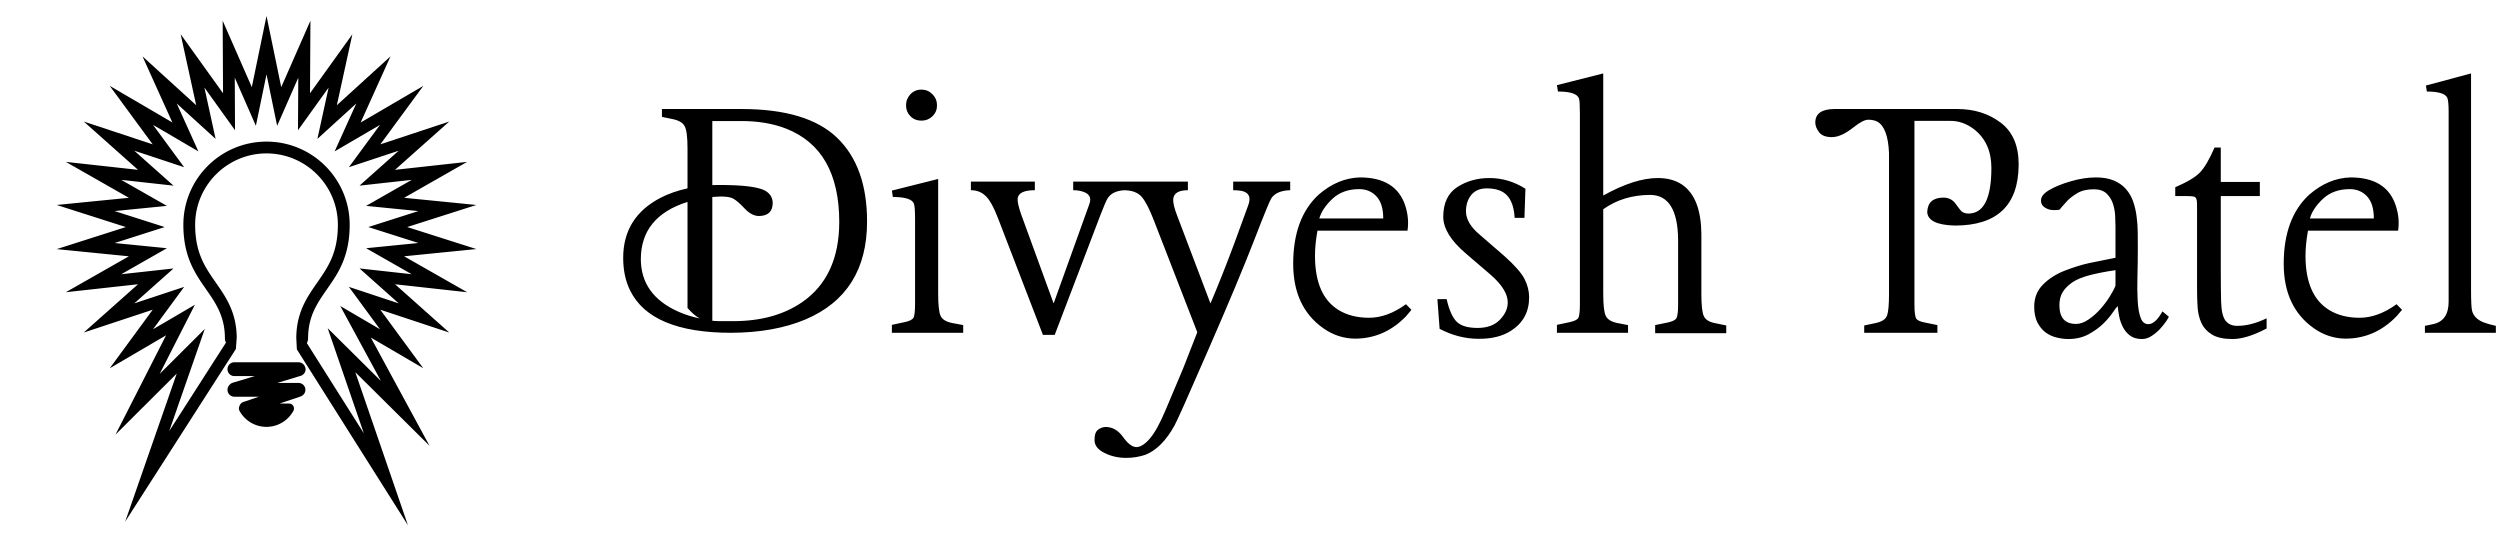<svg xmlns="http://www.w3.org/2000/svg" version="1.1" xmlns:xlink="http://www.w3.org/1999/xlink" xmlns:svgjs="http://svgjs.dev/svgjs" width="2000" height="429" viewBox="0 0 2000 429"><g transform="matrix(1,0,0,1,-1.212,-1.973)"><svg viewBox="0 0 396 85" data-background-color="#ffffff" preserveAspectRatio="xMidYMid meet" height="429" width="2000" xmlns="http://www.w3.org/2000/svg" xmlns:xlink="http://www.w3.org/1999/xlink"><g id="tight-bounds" transform="matrix(1,0,0,1,0.24,0.391)"><svg viewBox="0 0 395.52 84.218" height="84.218" width="395.52"><g><svg viewBox="0 0 526.871 112.187" height="84.218" width="395.52"><g transform="matrix(1,0,0,1,131.351,15.505)"><svg viewBox="0 0 395.52 81.177" height="81.177" width="395.52"><g id="textblocktransform"><svg viewBox="0 0 395.52 81.177" height="81.177" width="395.52" id="textblock"><g><svg viewBox="0 0 395.52 81.177" height="81.177" width="395.52"><g transform="matrix(1,0,0,1,0,0)"><svg width="395.52" viewBox="0.88 -33.67 243.11 49.91" height="81.177" data-palette-color="#000000"><path d="M7.35-27.73L5.91-28.03 5.91-29.05 16.24-29.05Q24.78-29.05 28.66-25.31 32.54-21.56 32.54-14.45L32.54-14.45Q32.54-5.13 24.54-1.73L24.54-1.73Q20.46-0.02 14.89 0L14.89 0Q4.49 0 1.78-5.49L1.78-5.49Q0.88-7.32 0.88-9.72L0.88-9.72Q0.88-15.01 5.74-17.53L5.74-17.53Q7.3-18.33 9.23-18.75L9.23-18.75 9.23-23.93Q9.23-26.15 8.86-26.82 8.5-27.49 7.35-27.73L7.35-27.73ZM20.29-16.87L20.29-16.87Q20.29-15.19 18.51-15.16L18.51-15.16Q17.58-15.16 16.67-16.11 15.77-17.07 15.23-17.38L15.23-17.38Q14.53-17.82 12.45-17.63L12.45-17.63 12.45-1.56Q12.92-1.51 13.53-1.51L13.53-1.51 15.16-1.51Q20.53-1.51 24.12-3.98L24.12-3.98Q28.91-7.3 28.93-14.36L28.93-14.36Q28.93-23.8 22.02-26.51L22.02-26.51Q19.48-27.49 16.24-27.49L16.24-27.49 12.45-27.49 12.45-19.17Q12.79-19.19 13.33-19.19L13.33-19.19Q17.94-19.19 19.29-18.46L19.29-18.46Q20.26-17.92 20.29-16.87ZM9.23-3.22L9.23-16.99Q3.2-15.09 3.17-9.59L3.17-9.59Q3.17-4.88 8.11-2.71L8.11-2.71Q9.35-2.17 10.82-1.86L10.82-1.86Q10.06-2.27 9.23-3.22L9.23-3.22ZM35.76-18.46L41.77-19.97 41.77-5.1Q41.77-2.86 42.09-2.19 42.4-1.51 43.58-1.27L43.58-1.27 45.02-1 45.02 0 35.76 0 35.76-1.03 37.45-1.39Q38.35-1.59 38.57-1.95L38.57-1.95Q38.77-2.37 38.77-3.74L38.77-3.74 38.77-14.72Q38.77-16.41 38.62-16.77L38.62-16.77Q38.28-17.63 35.89-17.63L35.89-17.63 35.76-18.46ZM37.6-29.52L37.6-29.52Q37.6-30.37 38.17-30.97 38.74-31.57 39.6-31.57L39.6-31.57Q40.43-31.57 41.03-30.97 41.62-30.37 41.62-29.52L41.62-29.52Q41.62-28.69 41.03-28.11 40.43-27.54 39.6-27.54L39.6-27.54Q38.74-27.54 38.17-28.11 37.6-28.69 37.6-29.52ZM46.02-18.51L46.02-18.51 46.02-19.63 54.32-19.63 54.32-18.51Q52.24-18.51 52.09-17.46L52.09-17.46Q52.02-16.85 52.56-15.33L52.56-15.33 56.76-3.81 61.4-16.72Q61.86-17.97 60.44-18.36L60.44-18.36Q59.93-18.51 59.3-18.51L59.3-18.51 59.3-19.63 66.06-19.63 66.06-18.51Q64.42-18.46 63.79-17.48L63.79-17.48Q63.52-17.07 62.91-15.48L62.91-15.48 56.9 0.27 55.37 0.27 49.58-14.77Q48.7-17.07 47.92-17.77L47.92-17.77Q47.16-18.51 46.02-18.51ZM65.81-18.51L65.81-18.51 65.81-19.63 74.19-19.63 74.19-18.51Q72.26-18.51 72.28-17.19L72.28-17.19Q72.31-16.5 72.75-15.33L72.75-15.33 77.12-3.81Q78.65-7.4 80.22-11.62L80.22-11.62 82.05-16.63Q82.56-18.09 81.22-18.41L81.22-18.41Q80.75-18.51 80.07-18.51L80.07-18.51 80.07-19.63 87.47-19.63 87.47-18.51Q85.71-18.46 85.03-17.48L85.03-17.48Q84.73-17.04 82.77-11.96 80.8-6.88 76.88 2.11 72.97 11.11 72.45 12.04L72.45 12.04Q70.82 14.99 68.67 15.84L68.67 15.84Q67.47 16.24 66.18 16.24L66.18 16.24Q64.64 16.24 63.36 15.6 62.08 14.97 62.07 13.95 62.05 12.94 62.54 12.57 63.03 12.21 63.59 12.23L63.59 12.23Q64.86 12.26 65.78 13.54 66.69 14.82 67.5 14.84L67.5 14.84Q68.3 14.84 69.27 13.71 70.23 12.57 71.28 10.06L71.28 10.06 73.58 4.61 75.41-0.07 69.77-14.6Q68.94-16.75 68.21-17.63 67.47-18.51 65.81-18.51ZM96.52-20.17L96.52-20.17Q101.21-20.17 102.41-16.5L102.41-16.5Q102.94-14.84 102.7-13.26L102.7-13.26 91.01-13.26Q90.69-11.5 90.69-9.99L90.69-9.99Q90.69-4.83 93.76-2.95L93.76-2.95Q95.4-1.95 97.7-1.95L97.7-1.95Q100.09-1.95 102.5-3.71L102.5-3.71 103.21-2.98 102.53-2.17Q99.75 0.73 95.94 0.76L95.94 0.76Q93.67 0.76 91.74-0.61L91.74-0.61Q87.86-3.37 87.86-8.96L87.86-8.96Q87.86-14.87 91.15-17.92L91.15-17.92Q93.64-20.09 96.52-20.17ZM91.25-14.84L91.25-14.84 99.55-14.84Q99.55-16.77 98.67-17.71 97.79-18.65 96.43-18.65L96.43-18.65Q94.3-18.65 92.96-17.4 91.62-16.14 91.25-14.84ZM118.01-18.7L118.01-18.7 117.88-14.92 116.61-14.92Q116.47-17.43 115.1-18.26L115.1-18.26Q114.27-18.75 113.02-18.75L113.02-18.75Q111.68-18.75 110.99-17.91 110.29-17.07 110.29-15.75L110.29-15.75Q110.31-14.21 112.07-12.74L112.07-12.74 115.3-9.94Q117.3-8.15 117.9-6.97 118.49-5.79 118.49-4.61L118.49-4.61Q118.49-1.78 116.15-0.27L116.15-0.27Q114.47 0.81 111.9 0.78L111.9 0.78Q109.36 0.78 106.87-0.51L106.87-0.51 106.58-4.37 107.78-4.37Q108.26-2.27 109.07-1.45 109.88-0.63 111.8-0.63L111.8-0.63Q113.68-0.63 114.71-1.71 115.73-2.78 115.71-3.96L115.71-3.96Q115.71-5.59 113.51-7.52L113.51-7.52 110.29-10.28Q107.36-12.77 107.34-15.04L107.34-15.04Q107.34-17.72 109.15-18.91 110.97-20.09 113.34-20.09L113.34-20.09Q115.81-20.09 118.01-18.7ZM134.24-17.9L134.24-17.9Q130.72-17.9 128.11-16.04L128.11-16.04 128.11-5.1Q128.11-2.86 128.44-2.19 128.77-1.51 129.92-1.27L129.92-1.27 131.33-1 131.33 0 122.1 0 122.1-1.03 123.79-1.39Q124.69-1.59 124.89-1.95L124.89-1.95Q125.08-2.37 125.08-3.74L125.08-3.74 125.08-28.44Q125.08-30.1 124.96-30.42L124.96-30.42Q124.64-31.32 122.23-31.32L122.23-31.32 122.1-32.15 128.11-33.67 128.11-17.82Q132.19-20.09 135.19-20.09L135.19-20.09Q138.95-20.09 140.24-16.7L140.24-16.7Q140.83-15.09 140.85-12.84L140.85-12.84 140.85-5.05Q140.85-2.81 141.18-2.14 141.51-1.46 142.64-1.25L142.64-1.25 144.08-0.95 144.08 0.05 134.85 0.05 134.85-1 136.51-1.34Q137.44-1.54 137.63-1.93L137.63-1.93Q137.83-2.34 137.83-3.71L137.83-3.71 137.83-12.06Q137.78-17.85 134.24-17.9ZM145.47 0Q145.47 0 145.47 0ZM155.64-27.29L155.64-27.29Q155.64-29.03 158.11-29.05L158.11-29.05 174.08-29.05Q177.37-29.05 179.72-27.27 182.06-25.49 182.04-21.8L182.04-21.8Q181.99-13.92 173.76-13.92L173.76-13.92Q170.27-14.01 170.17-15.67L170.17-15.67Q170.24-17.53 172.25-17.55L172.25-17.55Q173.3-17.55 173.88-16.72 174.47-15.89 174.64-15.75L174.64-15.75Q175-15.48 175.52-15.48L175.52-15.48Q178.5-15.48 178.5-21.41L178.5-21.41Q178.5-24.66 176.25-26.42L176.25-26.42Q174.83-27.51 173.2-27.51L173.2-27.51 168.51-27.51 168.51-3.69Q168.51-2.1 168.78-1.79 169.05-1.49 169.83-1.34L169.83-1.34 171.49-1 171.49 0 161.99 0 161.99-0.95 163.41-1.25Q164.7-1.51 164.96-2.25 165.21-2.98 165.21-5.05L165.21-5.05 165.21-23.32Q165.07-26.66 163.68-27.42L163.68-27.42Q163.19-27.66 162.52-27.66 161.85-27.66 160.65-26.71L160.65-26.71Q159.04-25.42 157.83-25.4 156.62-25.39 156.13-26.04 155.64-26.68 155.64-27.29ZM200.71-2.78L201.54-2.08Q201.49-1.95 201.19-1.49 200.88-1.03 200.4-0.51 199.93 0 199.32 0.4 198.71 0.81 198.05 0.81L198.05 0.81Q197.1 0.81 196.51 0.37 195.92-0.07 195.58-0.73 195.24-1.39 195.09-2.14 194.95-2.88 194.9-3.47L194.9-3.47Q194.73-3.32 194.26-2.64 193.8-1.95 193.02-1.18 192.24-0.42 191.1 0.2 189.97 0.81 188.48 0.81L188.48 0.81Q187.75 0.81 186.95 0.61 186.16 0.42 185.52-0.06 184.89-0.54 184.47-1.35 184.06-2.17 184.06-3.39L184.06-3.39Q184.06-5.13 185.21-6.27 186.35-7.42 188.06-8.08 189.77-8.74 191.2-9.05 192.63-9.35 194.61-9.74L194.61-9.74 194.61-13.82Q194.61-14.36 194.57-15.17 194.53-15.99 194.28-16.76 194.02-17.53 193.45-18.08 192.87-18.63 191.8-18.63L191.8-18.63Q190.48-18.63 189.64-18.12 188.8-17.6 188.41-17.19 188.01-16.77 187.33-15.97L187.33-15.97Q186.5-15.87 186.02-16 185.55-16.14 185.24-16.42 184.94-16.7 184.94-17.19L184.94-17.19Q184.94-17.9 186.01-18.53 187.09-19.17 188.81-19.67 190.53-20.17 192.07-20.17L192.07-20.17Q193.46-20.17 194.41-19.76 195.36-19.36 195.97-18.66 196.58-17.97 196.9-17.05 197.22-16.14 197.35-15.11 197.49-14.09 197.5-13.01 197.51-11.94 197.51-10.94L197.51-10.94Q197.51-9.08 197.46-7.32 197.41-5.57 197.49-4.19 197.56-2.81 197.87-1.97 198.17-1.12 198.88-1.12L198.88-1.12Q199.78-1.12 200.71-2.78L200.71-2.78ZM194.61-6.13L194.61-8.13Q192.63-7.84 191.23-7.47 189.82-7.1 189-6.54 188.19-5.98 187.76-5.29 187.33-4.59 187.33-3.59L187.33-3.59Q187.33-1.15 189.48-1.15L189.48-1.15Q190.26-1.15 191.09-1.71 191.92-2.27 192.63-3.06 193.34-3.86 193.87-4.71 194.41-5.57 194.61-6.13L194.61-6.13ZM213.35-19.58L213.35-17.75 208.28-17.75 208.28-8.03Q208.28-5.93 208.32-4.09 208.37-2.25 208.9-1.57 209.42-0.9 210.42-0.9L210.42-0.9Q212.21-0.9 214.23-1.88L214.23-1.88 214.23-0.56Q211.64 0.81 209.81 0.81L209.81 0.81Q208.08 0.81 207.14 0.23 206.2-0.34 205.77-1.26 205.35-2.17 205.27-3.32 205.2-4.47 205.2-5.62L205.2-5.62 205.2-16.09Q205.2-16.63 205.19-16.92 205.18-17.21 205.09-17.43 205-17.65 204.69-17.7 204.37-17.75 203.73-17.75L203.73-17.75 202.37-17.75 202.37-18.9Q204.71-19.9 205.59-20.83 206.47-21.75 207.47-24.05L207.47-24.05 208.28-24.05 208.28-19.58 213.35-19.58ZM225.12-20.17L225.12-20.17Q229.81-20.17 231-16.5L231-16.5Q231.54-14.84 231.3-13.26L231.3-13.26 219.6-13.26Q219.28-11.5 219.28-9.99L219.28-9.99Q219.28-4.83 222.36-2.95L222.36-2.95Q224-1.95 226.29-1.95L226.29-1.95Q228.68-1.95 231.1-3.71L231.1-3.71 231.81-2.98 231.12-2.17Q228.34 0.73 224.53 0.76L224.53 0.76Q222.26 0.76 220.33-0.61L220.33-0.61Q216.45-3.37 216.45-8.96L216.45-8.96Q216.45-14.87 219.75-17.92L219.75-17.92Q222.24-20.09 225.12-20.17ZM219.85-14.84L219.85-14.84 228.15-14.84Q228.15-16.77 227.27-17.71 226.39-18.65 225.02-18.65L225.02-18.65Q222.9-18.65 221.55-17.4 220.21-16.14 219.85-14.84ZM234.91-32.1L240.77-33.67 240.77-5.54Q240.77-3.34 240.91-2.83L240.91-2.83Q241.18-1.86 242.35-1.37L242.35-1.37Q242.99-1.12 243.99-0.9L243.99-0.9 243.99 0 234.78 0 234.78-0.9Q234.93-0.95 235.83-1.12L235.83-1.12Q237.86-1.54 237.86-4.05L237.86-4.05 237.86-28.69Q237.86-30.18 237.67-30.54L237.67-30.54Q237.25-31.32 235.03-31.32L235.03-31.32 234.91-32.1Z" opacity="1" transform="matrix(1,0,0,1,0,0)" fill="#000000" class="wordmark-text-0" data-fill-palette-color="primary" id="text-0"></path></svg></g></svg></g></svg></g></svg></g><g><svg viewBox="0 0 112.187 112.187" height="112.187" width="112.187"><g><svg xmlns="http://www.w3.org/2000/svg" xmlns:xlink="http://www.w3.org/1999/xlink" version="1.1" x="0" y="0" viewBox="5 5 90 90" enable-background="new 0 0 100 100" xml:space="preserve" height="112.187" width="112.187" class="icon-icon-0" data-fill-palette-color="accent" id="icon-0"><path d="M56.586 71.031A1.17 1.17 0 0 1 56.071 72.002C55.961 72.082 55.835 72.145 55.697 72.184L52.206 73.359H53.817A0.837 0.837 0 0 1 54.553 74.596 5.198 5.198 0 0 1 45.425 74.596 0.85 0.85 0 0 1 45.402 73.839C45.492 73.483 45.758 73.179 46.159 73.062L48.714 72.204H44.56A1.172 1.172 0 0 1 43.68 70.261C43.829 70.059 44.049 69.899 44.314 69.821L48.01 68.706H44.56A1.171 1.171 0 0 1 44.56 66.363H55.417C55.925 66.363 56.357 66.687 56.52 67.14 56.541 67.185 56.56 67.232 56.574 67.281 56.746 67.867 56.383 68.491 55.762 68.672L51.824 69.864H55.419A1.165 1.165 0 0 1 56.586 71.031" fill="#000000" data-fill-palette-color="accent"></path><path d="M50 17.591L51.8 26.312 55.382 18.16 55.33 27.062 60.52 19.834 58.619 28.528 65.204 22.533 61.538 30.646 69.221 26.155 63.952 33.322 72.4 30.526 65.752 36.445 74.598 35.469 66.869 39.875 75.726 40.755 67.246 43.461 75.726 46.161 66.869 47.046 74.598 51.451 65.752 50.471 72.4 56.391 63.952 53.594 69.221 60.772 62.497 56.839 69.383 69.537 60.36 60.589 66.486 78.403 56.83 63.116A1.64 1.64 0 0 0 57.041 62.326C57.041 59.511 57.917 57.554 59.054 55.753 61.134 52.449 64.088 49.668 64.088 43.075 64.088 35.295 57.779 28.988 50 28.988 42.219 28.988 35.913 35.295 35.913 43.075 35.913 53.259 42.954 54.346 42.954 62.326 42.954 62.569 43.019 62.81 43.13 63.036L33.519 78.023 39.543 60.721 31.899 68.34 37.869 56.623 30.778 60.771 36.049 53.594 27.599 56.391 34.248 50.475 25.396 51.452 33.13 47.046 24.274 46.166 32.753 43.46 24.274 40.754 33.128 39.875 25.394 35.469 34.246 36.445 27.597 30.526 36.047 33.322 30.776 26.151 38.461 30.647 34.795 22.535 41.378 28.525 39.477 19.829 44.667 27.061 44.622 18.159 48.198 26.311zM74.598 35.47H74.603M50 7.697L48.041 17.186 47.509 19.76 46.454 17.355 42.574 8.51 42.623 18.169 42.636 20.799 41.103 18.662 35.456 10.792 37.524 20.255 38.086 22.823 36.142 21.054 28.994 14.551 32.973 23.358 34.055 25.751 31.787 24.424 23.435 19.537 29.165 27.334 30.722 29.452 28.226 28.626 19.045 25.588 26.268 32.018 28.235 33.769 25.615 33.48 16.007 32.421 24.405 37.206 26.685 38.505 24.078 38.764 14.455 39.72 23.668 42.66 26.176 43.46 23.668 44.26 14.457 47.199 24.078 48.156 26.687 48.415 24.407 49.713 16.005 54.499 25.616 53.439 28.232 53.15 26.27 54.896 19.038 61.331 28.228 58.289 30.727 57.462 29.167 59.587 23.445 67.379 31.789 62.497 32.99 61.794 30.118 67.431 24.416 78.622 33.312 69.756 34.794 68.277 31.63 77.364 26.062 93.354 35.202 79.101 44.813 64.114 44.953 62.211C44.922 57.903 43.129 55.331 41.395 52.843 39.604 50.274 37.913 47.847 37.913 43.073 37.913 36.408 43.335 30.986 50 30.986S62.088 36.408 62.088 43.073C62.088 47.846 60.396 50.273 58.605 52.841 58.191 53.435 57.763 54.049 57.362 54.686 56.227 56.484 55.066 58.785 55.042 62.217L55.14 64.183 64.795 79.472 73.958 93.98 68.378 77.753 65.039 68.046 67.976 70.957 77.61 80.511 71.142 68.584 67.67 62.181 68.212 62.498 76.549 67.374 70.834 59.588 69.273 57.462 71.772 58.289 80.955 61.329 73.731 54.896 71.769 53.149 74.377 53.439 83.995 54.504 75.588 49.713 73.305 48.412 75.925 48.15 85.547 47.188 76.332 44.254 73.831 43.458 76.333 42.66 85.546 39.721 75.924 38.764 73.31 38.504 75.588 37.205 83.982 32.421 74.378 33.48 71.765 33.768 73.731 32.018 80.954 25.587 71.773 28.625 69.28 29.45 70.833 27.338 76.561 19.547 68.212 24.427 65.944 25.753 67.027 23.356 71.009 14.543 63.858 21.053 61.915 22.823 62.476 20.26 64.543 10.804 58.897 18.666 57.367 20.795 57.383 18.17 57.439 8.507 53.552 17.353 52.492 19.765 51.96 17.185z" fill="#000000" data-fill-palette-color="accent"></path></svg></g></svg></g></svg></g><defs></defs></svg><rect width="395.52" height="84.218" fill="none" stroke="none" visibility="hidden"></rect></g></svg></g></svg>
